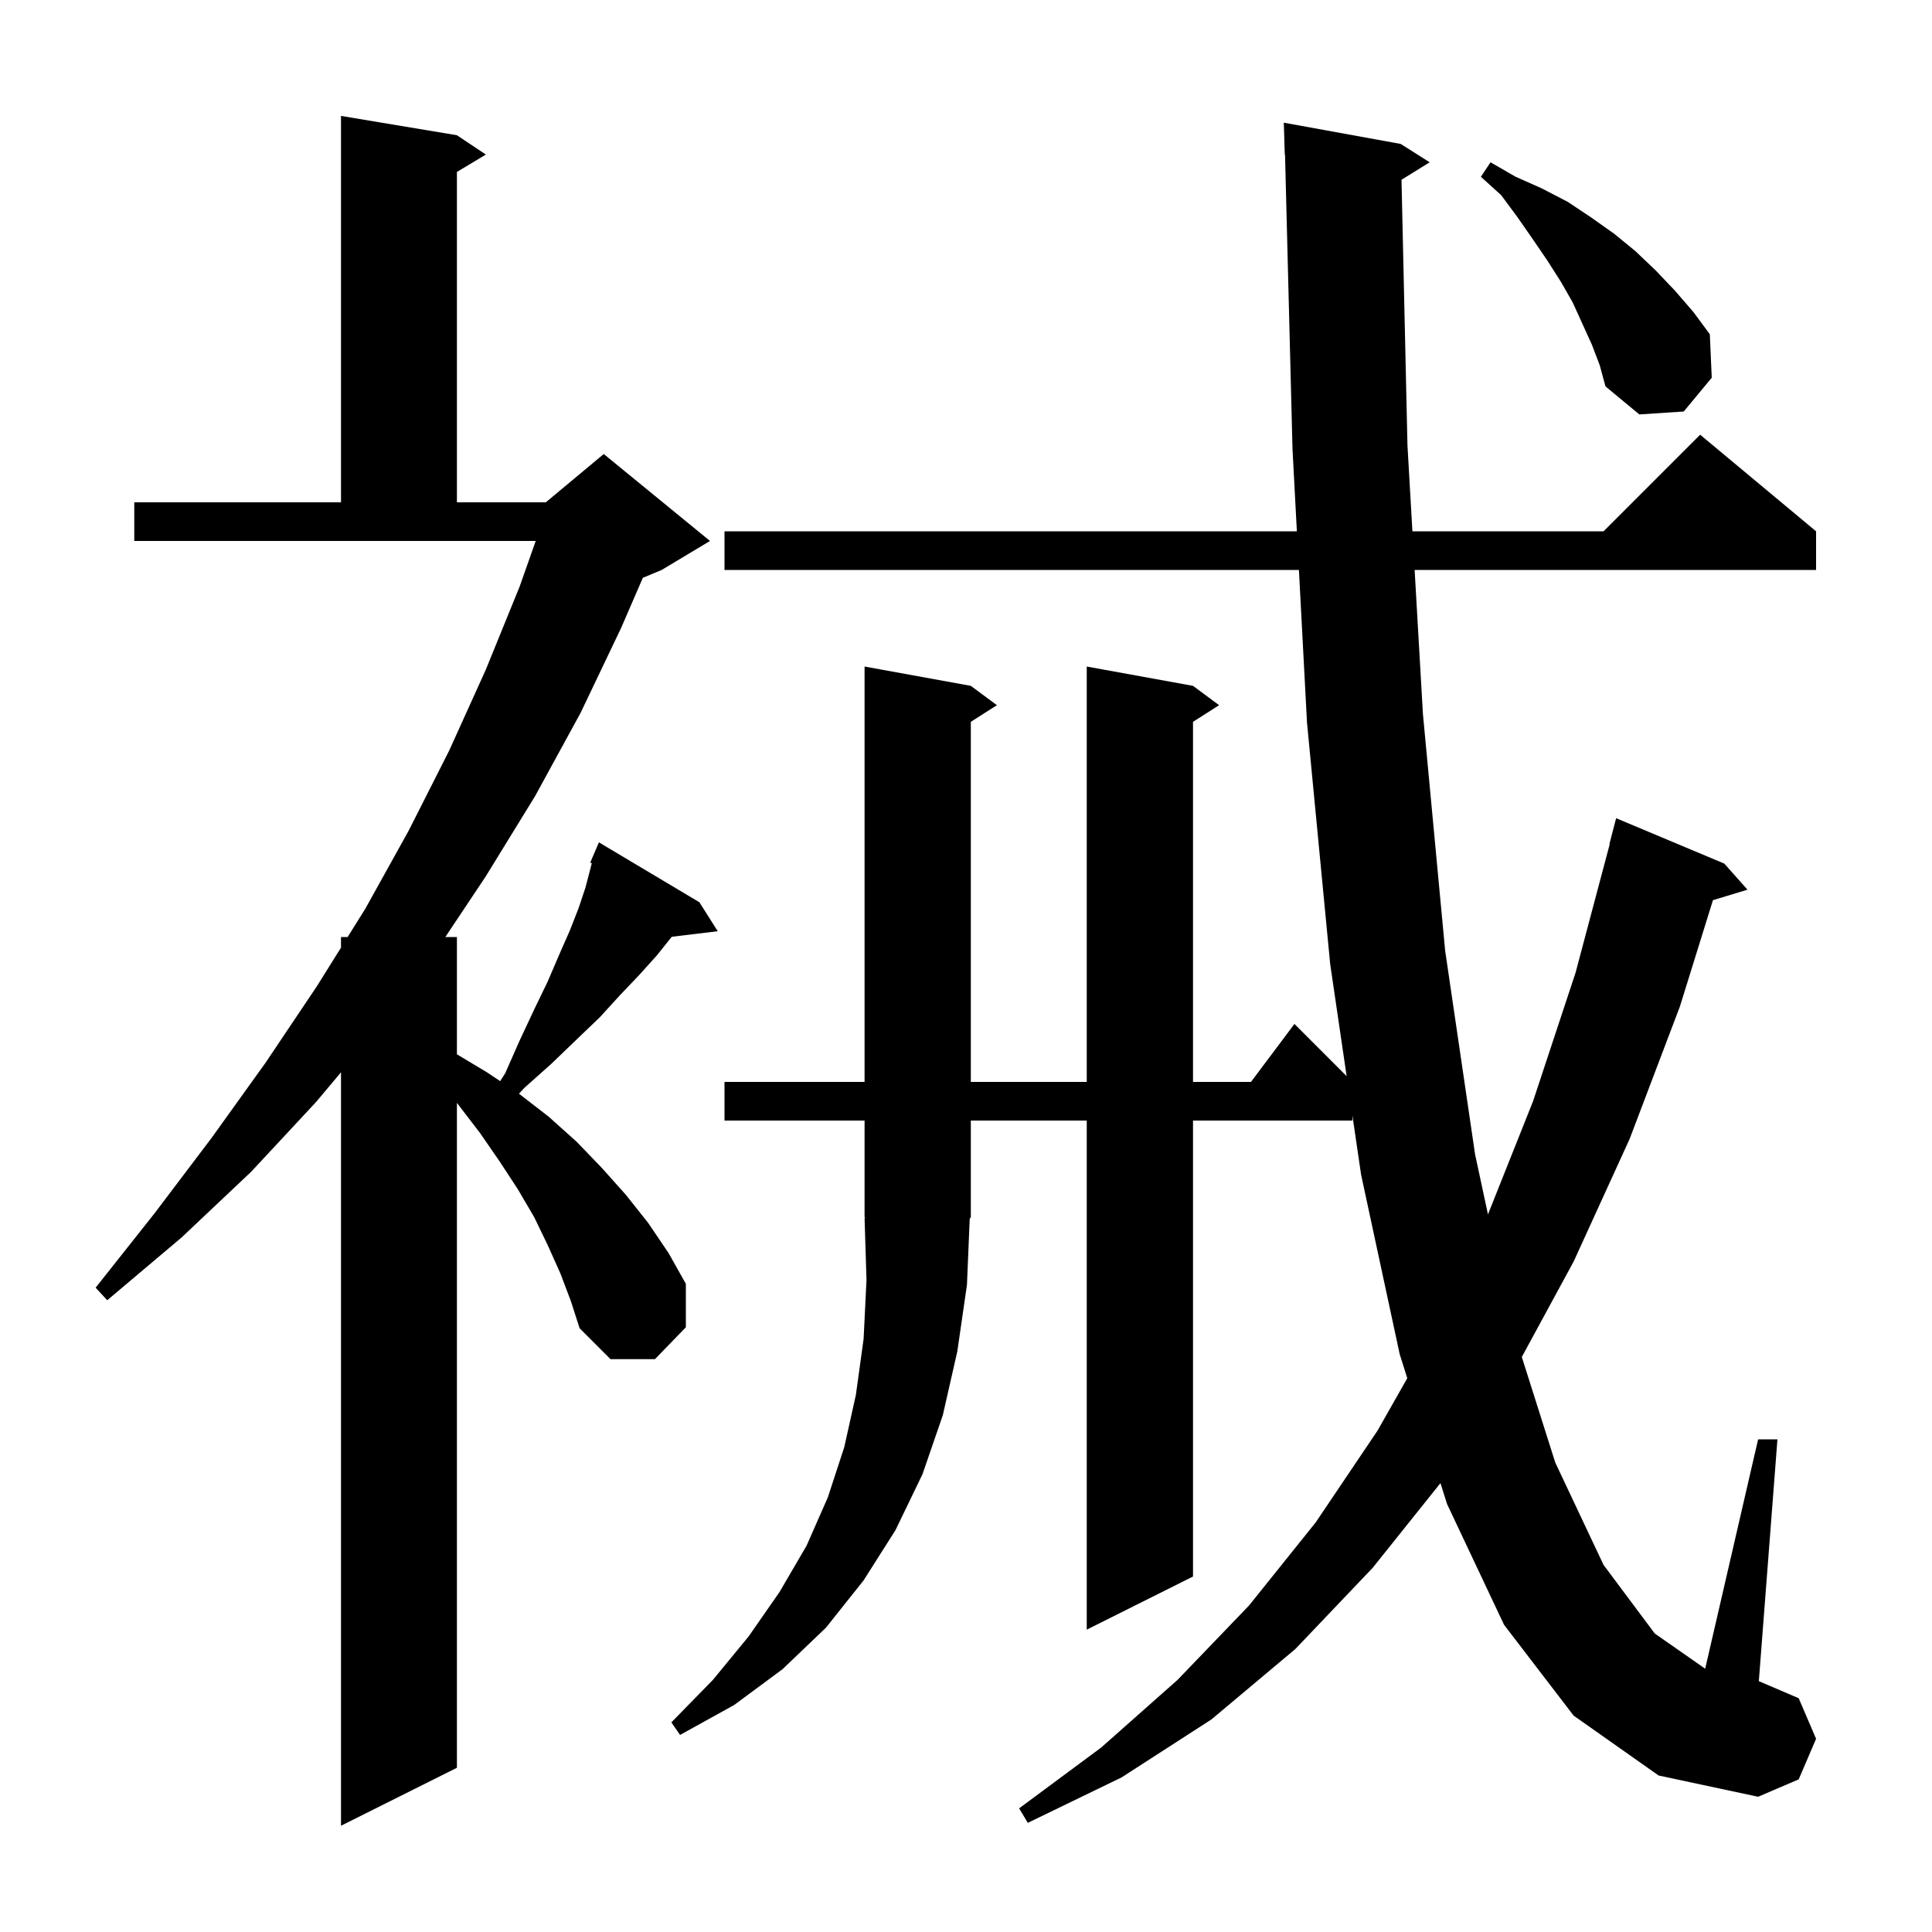 <svg xmlns="http://www.w3.org/2000/svg" xmlns:xlink="http://www.w3.org/1999/xlink" version="1.1" baseProfile="full" viewBox="0 0 200 200" width="200" height="200">
<g fill="black">
<path d="M 58.0 131.8 L 56.7 128.9 L 55.3 126.0 L 53.6 123.1 L 51.7 120.2 L 49.7 117.3 L 47.4 114.3 L 47.3 114.171 L 47.3 183.0 L 35.3 189.0 L 35.3 111.005 L 32.7 114.1 L 26.0 121.3 L 18.8 128.1 L 11.1 134.6 L 9.9 133.3 L 16.0 125.6 L 21.9 117.8 L 27.5 110.0 L 32.8 102.1 L 35.3 98.1 L 35.3 97.0 L 35.987 97.0 L 37.8 94.1 L 42.3 86.0 L 46.5 77.7 L 50.3 69.3 L 53.8 60.7 L 55.456 56.0 L 13.9 56.0 L 13.9 52.0 L 35.3 52.0 L 35.3 12.0 L 47.3 14.0 L 50.3 16.0 L 47.3 17.8 L 47.3 52.0 L 56.5 52.0 L 62.5 47.0 L 73.5 56.0 L 68.5 59.0 L 66.547 59.814 L 64.3 65.0 L 60.1 73.8 L 55.4 82.4 L 50.3 90.7 L 46.1 97.0 L 47.3 97.0 L 47.3 109.14 L 50.4 111.0 L 51.779 111.919 L 52.3 111.1 L 53.8 107.7 L 55.3 104.5 L 56.7 101.6 L 57.9 98.8 L 59.0 96.3 L 59.9 94.0 L 60.6 91.9 L 61.1 90.0 L 61.26 89.358 L 61.1 89.3 L 62.0 87.2 L 72.4 93.4 L 74.3 96.4 L 69.54 96.974 L 68.0 98.9 L 66.2 100.9 L 64.2 103.0 L 62.1 105.3 L 59.7 107.6 L 57.1 110.1 L 54.3 112.6 L 53.724 113.219 L 56.8 115.6 L 59.7 118.2 L 62.3 120.9 L 64.8 123.7 L 67.1 126.6 L 69.2 129.7 L 71.0 132.9 L 71.0 137.4 L 67.8 140.7 L 63.2 140.7 L 60.0 137.5 L 59.1 134.7 Z M 162.9 177.6 L 155.7 168.2 L 149.8 155.7 L 149.115 153.532 L 142.1 162.3 L 134.1 170.7 L 125.4 178.0 L 116.1 184.0 L 106.4 188.7 L 105.5 187.2 L 114.0 180.9 L 121.9 173.9 L 129.3 166.2 L 136.2 157.6 L 142.6 148.1 L 145.681 142.67 L 144.9 140.2 L 140.9 121.6 L 140.0 115.469 L 140.0 116.0 L 123.5 116.0 L 123.5 163.2 L 112.5 168.7 L 112.5 116.0 L 100.5 116.0 L 100.5 126.0 L 100.384 126.173 L 100.1 133.0 L 99.1 139.9 L 97.6 146.5 L 95.5 152.6 L 92.7 158.4 L 89.4 163.6 L 85.5 168.5 L 81.0 172.8 L 76.0 176.5 L 70.4 179.6 L 69.5 178.3 L 73.8 173.9 L 77.5 169.4 L 80.7 164.8 L 83.5 160.0 L 85.7 155.0 L 87.4 149.8 L 88.6 144.4 L 89.4 138.6 L 89.7 132.5 L 89.5 126.1 L 89.565 126.098 L 89.5 126.0 L 89.5 116.0 L 75.0 116.0 L 75.0 112.0 L 89.5 112.0 L 89.5 69.0 L 100.5 71.0 L 103.2 73.0 L 100.5 74.723 L 100.5 112.0 L 112.5 112.0 L 112.5 69.0 L 123.5 71.0 L 126.2 73.0 L 123.5 74.723 L 123.5 112.0 L 129.5 112.0 L 134.0 106.0 L 139.403 111.403 L 137.7 99.8 L 135.3 74.8 L 134.463 59.0 L 75.0 59.0 L 75.0 55.0 L 134.251 55.0 L 133.8 46.5 L 133.025 15.998 L 133.0 16.0 L 132.9 12.7 L 145.0 14.9 L 148.0 16.8 L 145.083 18.608 L 145.7 46.1 L 146.212 55.0 L 166.0 55.0 L 176.0 45.0 L 188.0 55.0 L 188.0 59.0 L 146.442 59.0 L 147.3 73.9 L 149.6 98.4 L 152.7 119.5 L 154.034 125.713 L 158.7 114.0 L 163.1 100.7 L 166.633 87.406 L 166.6 87.4 L 167.3 84.7 L 178.5 89.4 L 180.9 92.1 L 177.323 93.186 L 173.9 104.2 L 168.7 117.9 L 162.9 130.6 L 157.537 140.474 L 161.0 151.4 L 166.0 162.0 L 171.3 169.1 L 176.52 172.744 L 182.0 149.0 L 184.0 149.0 L 182.074 174.032 L 186.2 175.8 L 188.0 180.0 L 186.2 184.2 L 182.0 186.0 L 171.7 183.8 Z M 164.8 35.7 L 162.8 31.3 L 161.6 29.2 L 160.2 27.0 L 158.7 24.8 L 157.1 22.5 L 155.4 20.2 L 153.3 18.3 L 154.3 16.8 L 156.9 18.3 L 159.6 19.5 L 162.3 20.9 L 164.7 22.5 L 167.1 24.2 L 169.3 26.0 L 171.4 28.0 L 173.4 30.1 L 175.3 32.3 L 177.0 34.6 L 177.2 39.1 L 174.3 42.6 L 169.7 42.9 L 166.2 40.0 L 165.6 37.8 Z " />
</g>
</svg>
